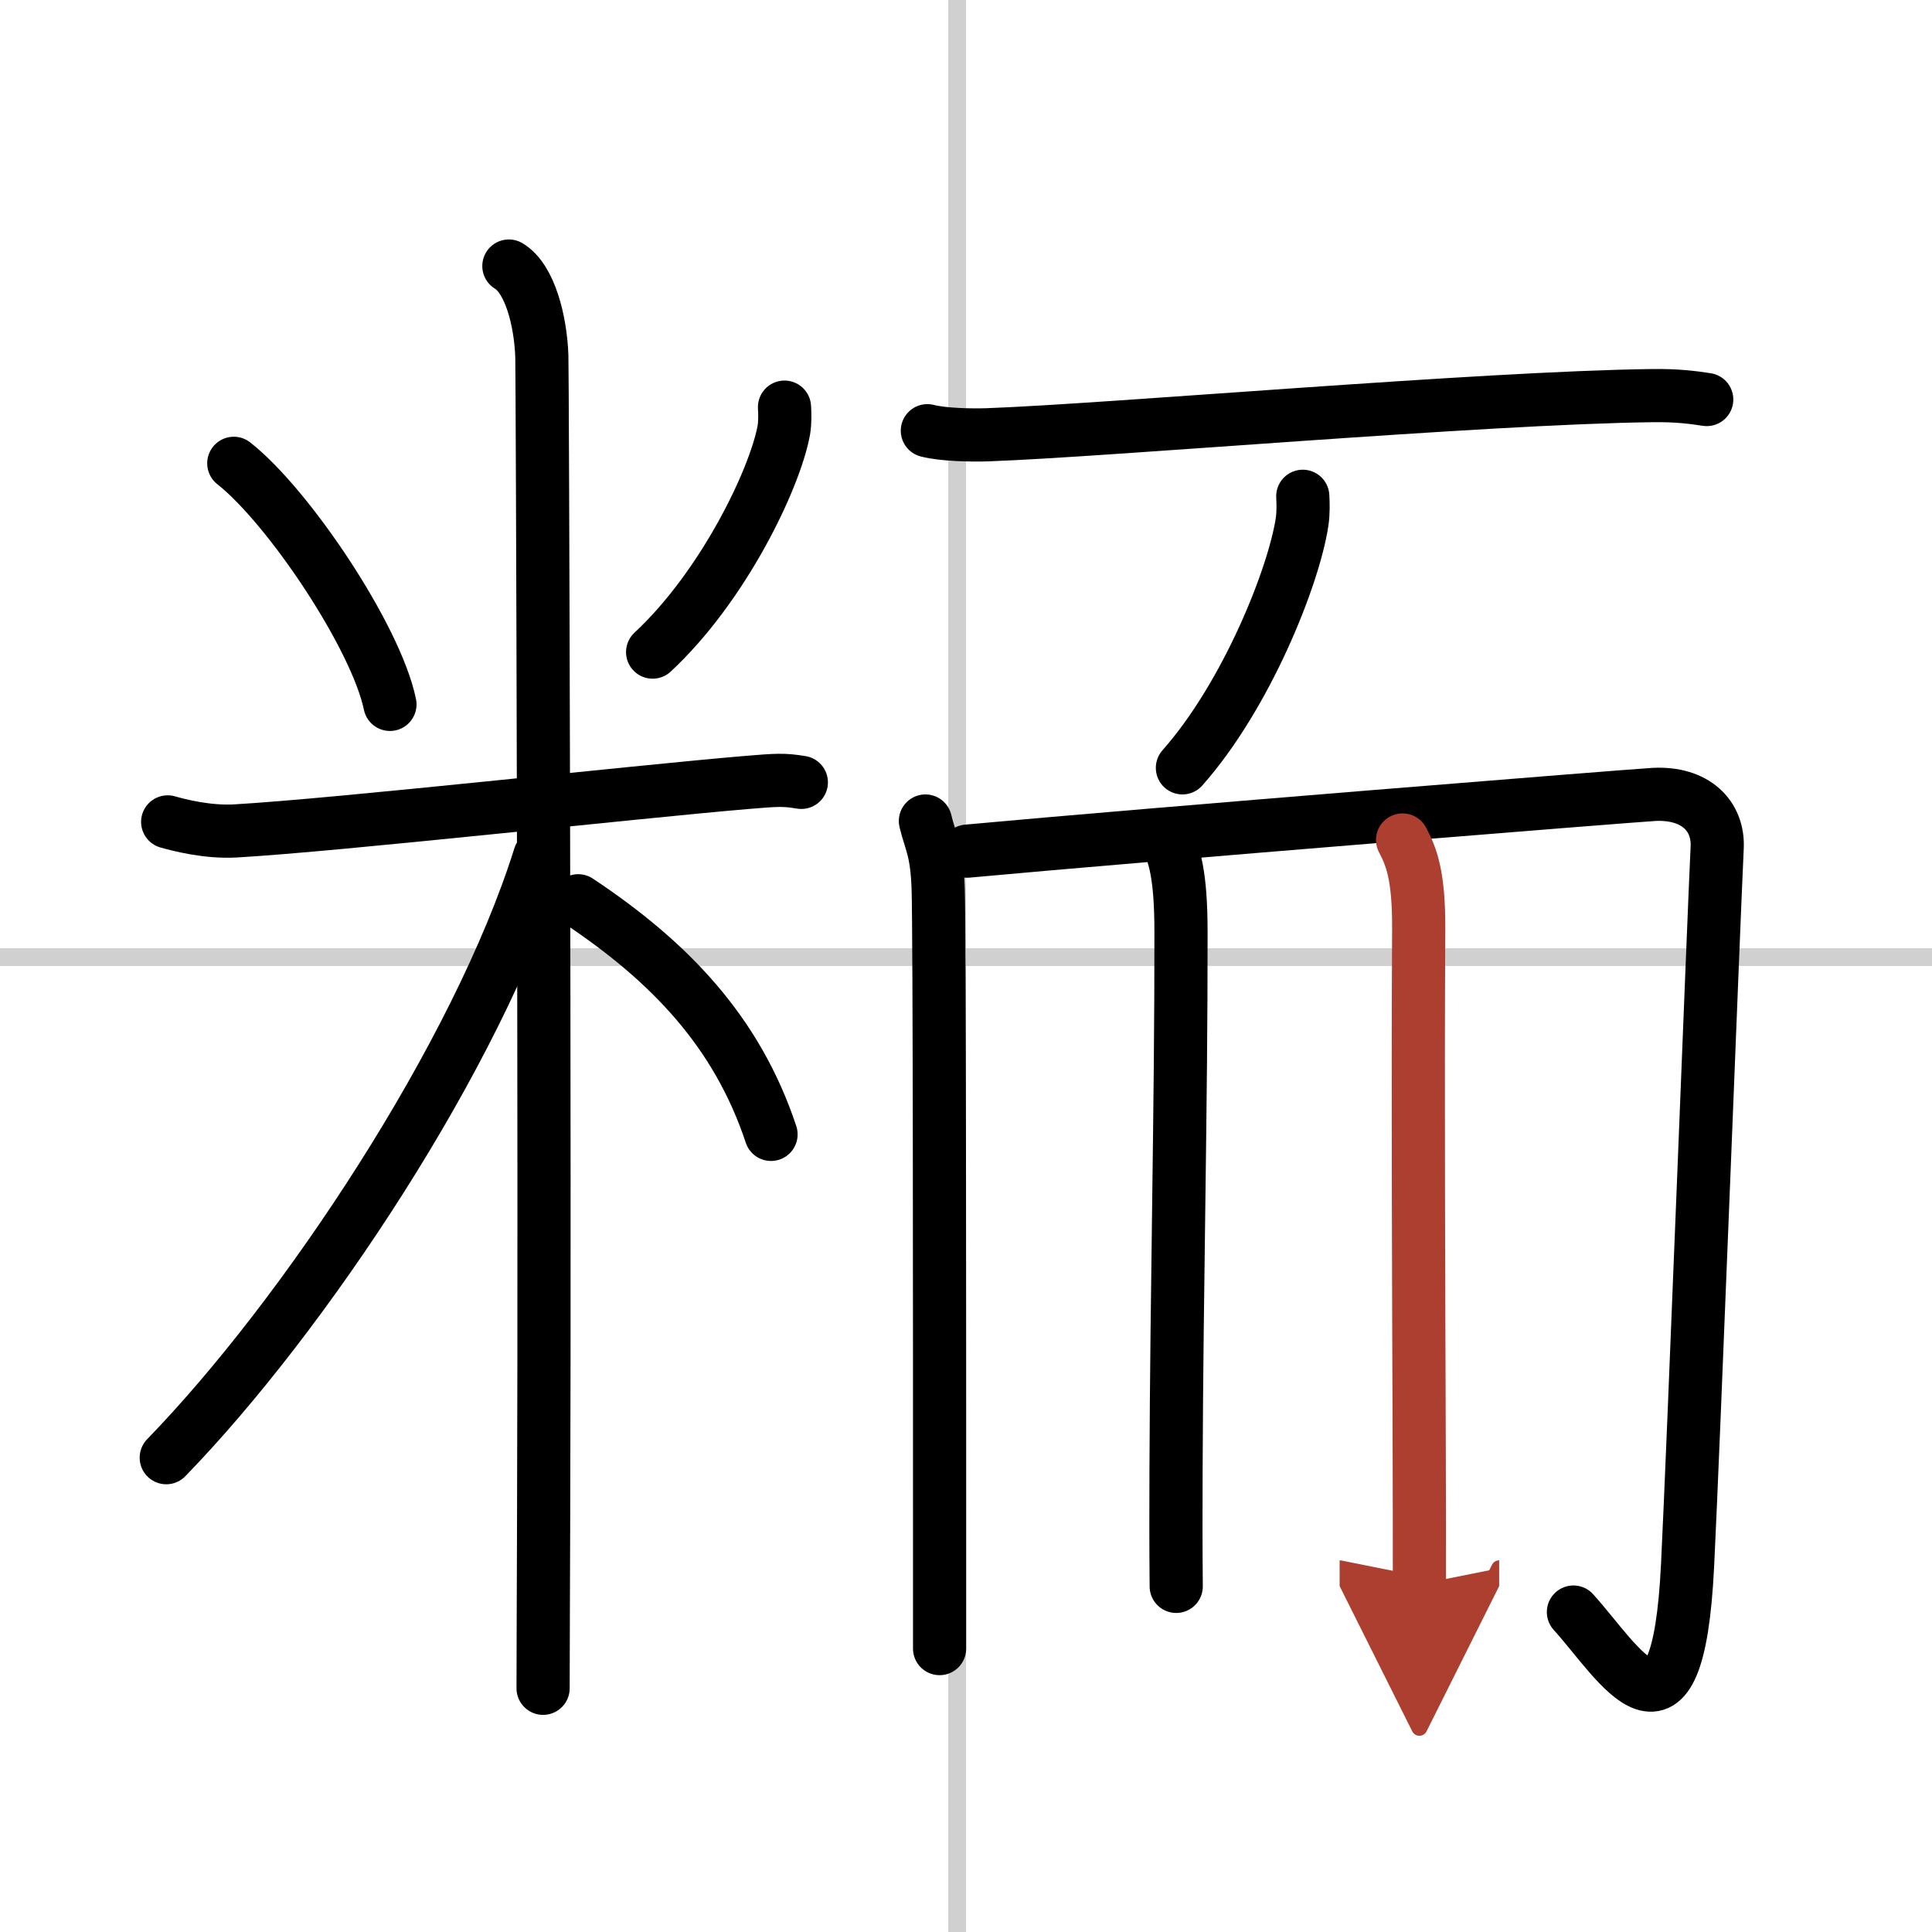 <svg width="400" height="400" viewBox="0 0 109 109" xmlns="http://www.w3.org/2000/svg"><defs><marker id="a" markerWidth="4" orient="auto" refX="1" refY="5" viewBox="0 0 10 10"><polyline points="0 0 10 5 0 10 1 5" fill="#ad3f31" stroke="#ad3f31"/></marker></defs><g fill="none" stroke="#000" stroke-linecap="round" stroke-linejoin="round" stroke-width="3"><rect width="100%" height="100%" fill="#fff" stroke="#fff"/><line x1="54" x2="54" y2="109" stroke="#d0d0d0" stroke-width="1"/><line x2="109" y1="54" y2="54" stroke="#d0d0d0" stroke-width="1"/><path d="m13.19 26.14c3.1 2.44 8.03 9.81 8.81 13.6"/><path d="m44.26 22.97c0.02 0.33 0.04 0.84-0.04 1.31-0.51 2.76-3.42 8.81-7.4 12.51"/><path d="m9.46 46.37c0.6 0.17 2.22 0.6 3.82 0.51 5.77-0.33 22.39-2.19 28.91-2.74 1.6-0.13 2.01-0.17 3.02 0"/><path d="m28.71 15.01c1.19 0.71 1.79 3.1 1.86 5.09 0.03 0.72 0.18 43.94 0.1 65.71-0.01 4.13-0.03 7.42-0.03 9.44"/><path d="M30.45,48.31C26.93,59.54,17.13,74.26,9.38,82.24"/><path d="m32.62 50.82c5.16 3.43 8.96 7.39 10.88 13.18"/><path d="m52.32 24.3c0.88 0.23 2.5 0.26 3.38 0.23 6.78-0.24 27.9-2.09 37.51-2.21 1.47-0.02 2.35 0.11 3.08 0.22"/><path d="m73.5 28c0.02 0.36 0.04 0.93-0.04 1.45-0.46 3.06-3.12 9.77-6.75 13.87"/><path d="m52.21 46.32c0.29 1.21 0.65 1.63 0.72 3.83 0.08 2.47 0.08 25.01 0.08 36.5v6.36"/><path d="m54.57 48.02c10.28-0.95 37.6-3.14 38.74-3.2 2.33-0.12 3.66 1.2 3.57 3.01-0.2 4.1-1.33 33.64-1.67 40.48-0.56 11.46-3.84 5.51-6.44 2.64"/><path d="m65.78 47.22c0.48 0.98 0.85 2.13 0.85 5.37 0.01 9.9-0.24 19.76-0.28 30.36-0.01 2.15-0.01 4.33 0.01 6.55"/><path d="m79.13 47.39c0.49 0.92 0.93 2 0.91 5.05-0.05 9.19 0 20.34 0.03 29.44 0.01 2.72 0.01 5.25 0.01 7.5" marker-end="url(#a)" stroke="#ad3f31"/></g></svg>
